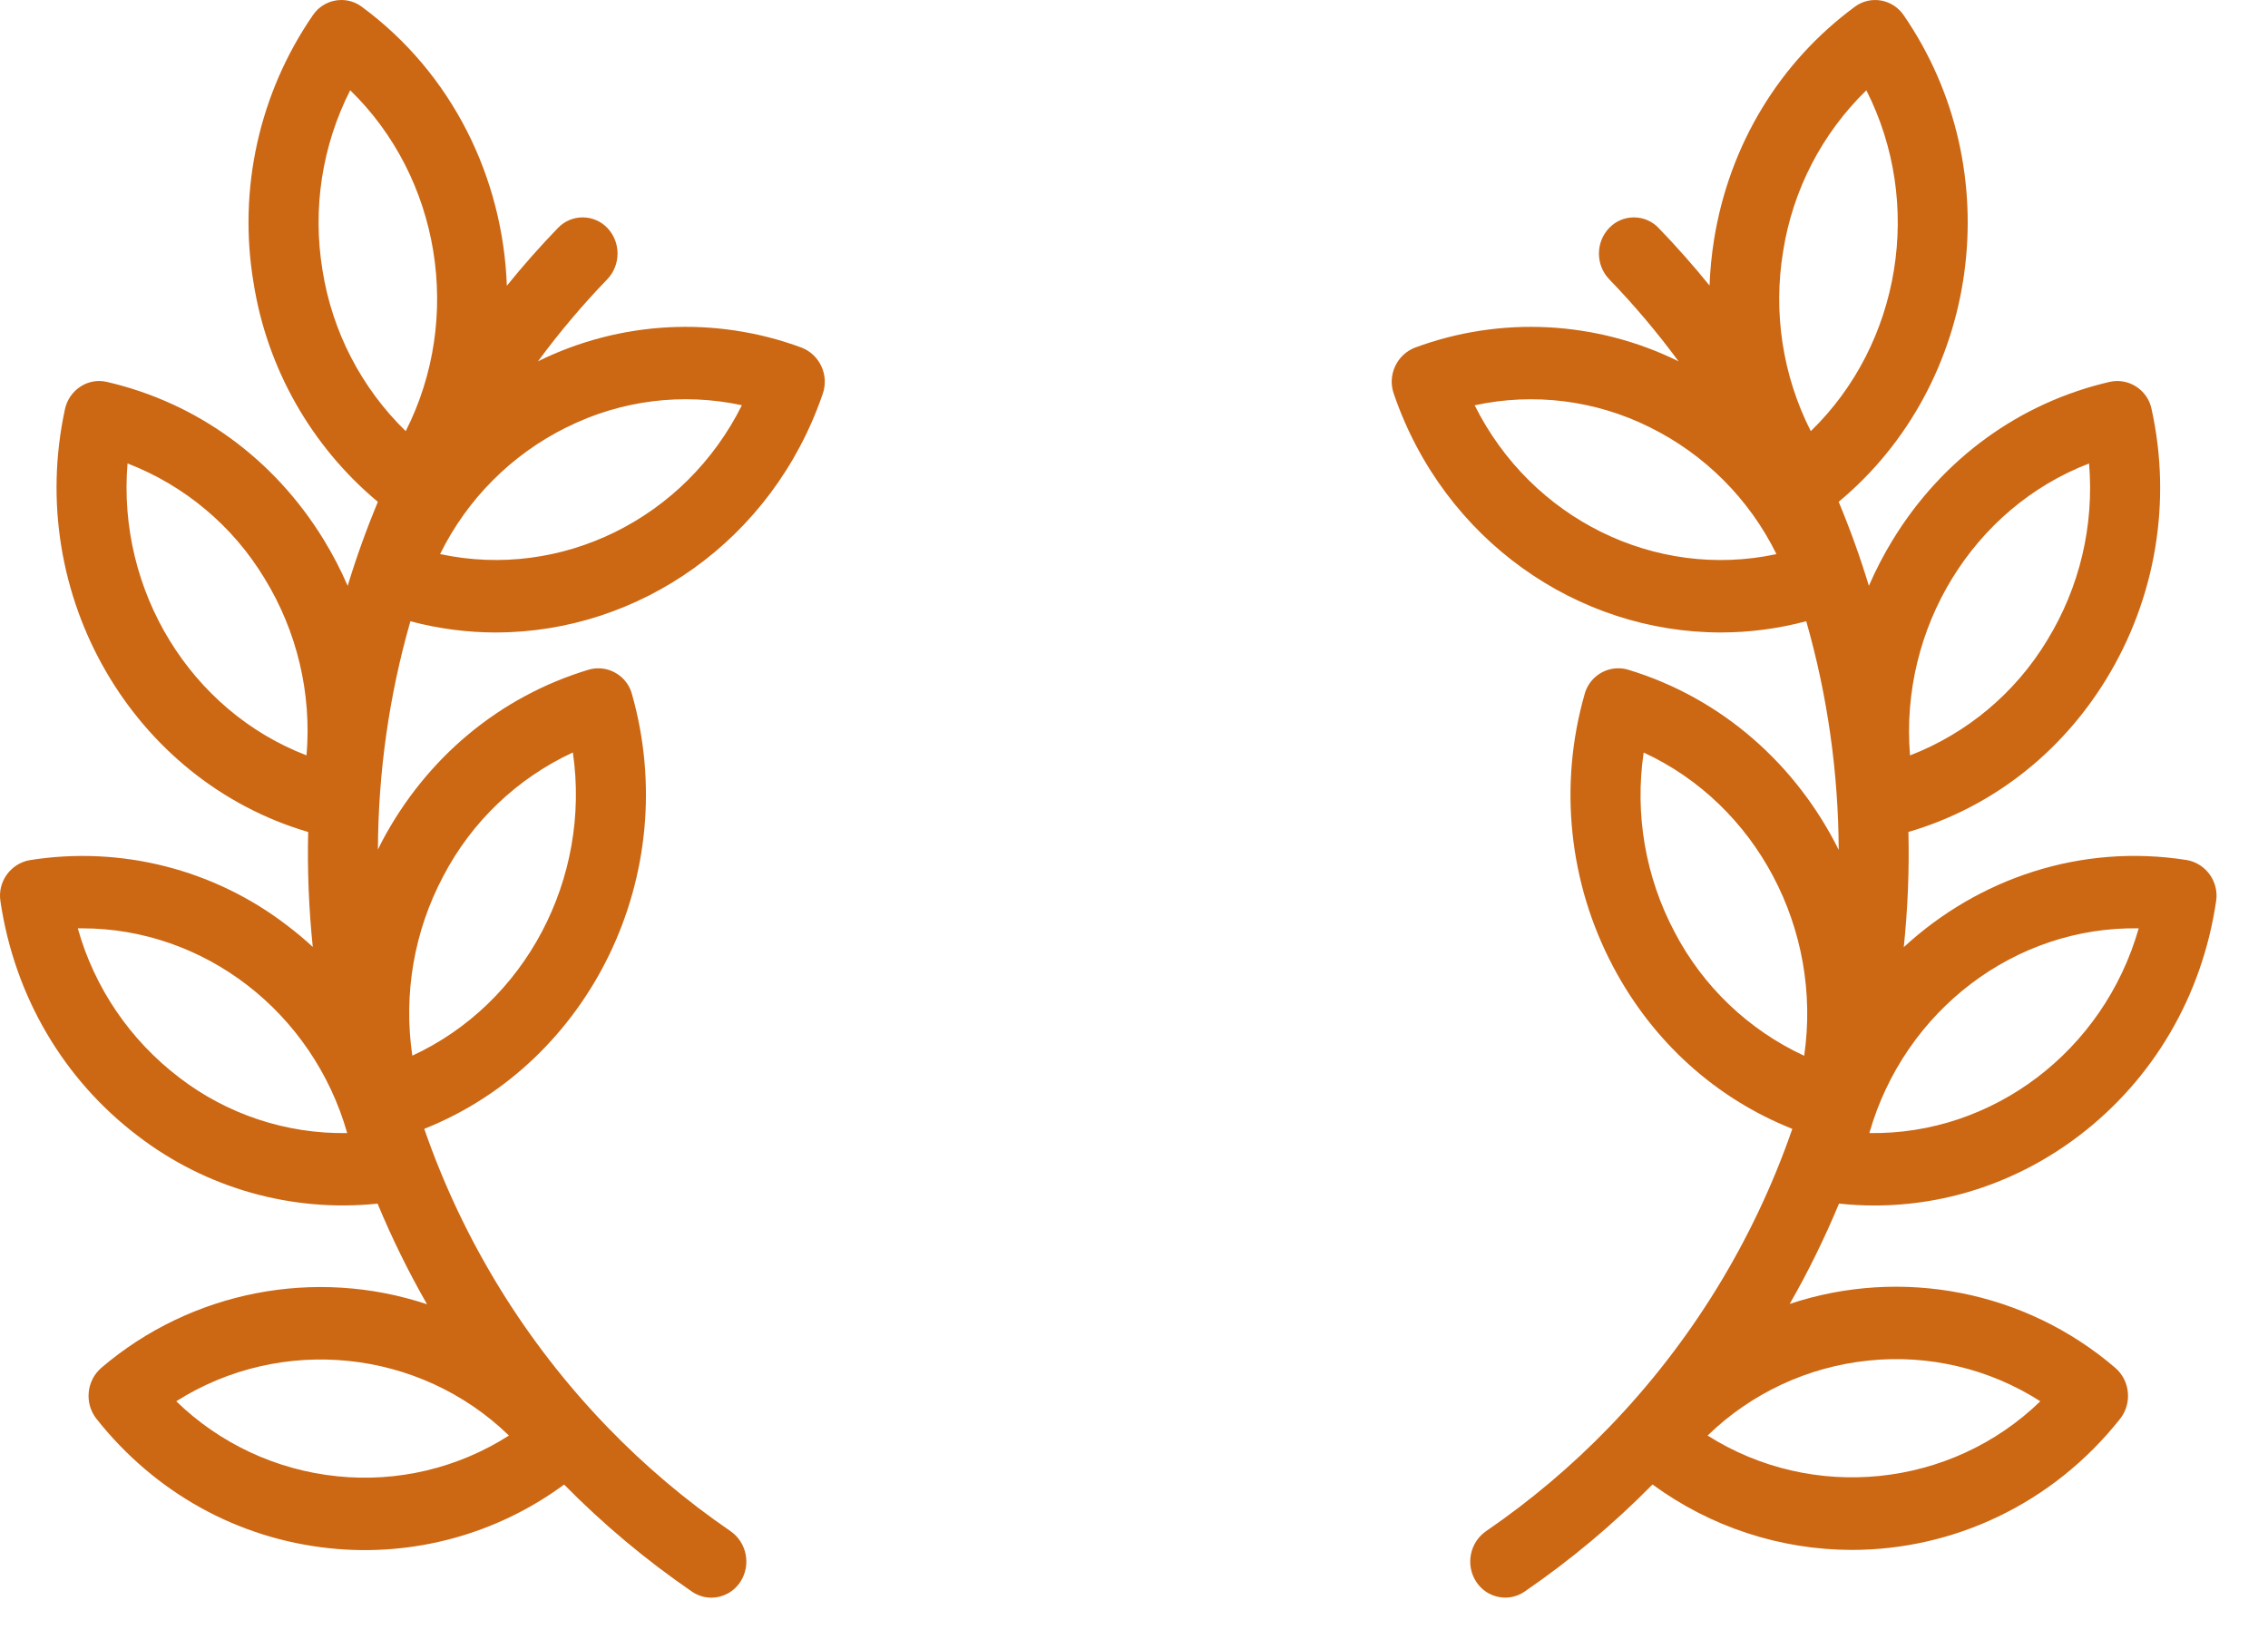 <?xml version="1.0" encoding="UTF-8" standalone="no"?><!DOCTYPE svg PUBLIC "-//W3C//DTD SVG 1.1//EN" "http://www.w3.org/Graphics/SVG/1.1/DTD/svg11.dtd"><svg width="100%" height="100%" viewBox="0 0 44 32" version="1.1" xmlns="http://www.w3.org/2000/svg" xmlns:xlink="http://www.w3.org/1999/xlink" xml:space="preserve" xmlns:serif="http://www.serif.com/" style="fill-rule:evenodd;clip-rule:evenodd;stroke-linejoin:round;stroke-miterlimit:1.414;"><path d="M9.62,12.272c2.768,0 5.367,-1.783 6.342,-4.632c0.126,-0.36 -0.059,-0.76 -0.414,-0.896c-1.667,-0.617 -3.517,-0.52 -5.111,0.267c0.409,-0.555 0.857,-1.088 1.347,-1.595c0.262,-0.277 0.262,-0.716 0,-0.992c-0.125,-0.132 -0.299,-0.206 -0.48,-0.206c-0.181,0 -0.355,0.074 -0.48,0.206c-0.35,0.361 -0.68,0.736 -0.991,1.121c-0.075,-2.085 -1.049,-4.114 -2.816,-5.415c-0.114,-0.085 -0.253,-0.13 -0.395,-0.13c-0.221,0 -0.429,0.111 -0.552,0.295c-1.041,1.513 -1.454,3.373 -1.152,5.185c0.261,1.664 1.119,3.178 2.413,4.258c-0.222,0.533 -0.418,1.077 -0.586,1.63c-0.134,-0.311 -0.29,-0.611 -0.467,-0.899c-0.961,-1.568 -2.456,-2.655 -4.207,-3.059c-0.176,-0.041 -0.361,-0.007 -0.511,0.092c-0.154,0.101 -0.262,0.259 -0.3,0.44c-0.781,3.61 1.32,7.203 4.719,8.202c-0.018,0.744 0.013,1.489 0.089,2.23c-0.158,-0.146 -0.323,-0.284 -0.494,-0.414c-1.419,-1.092 -3.227,-1.552 -4.995,-1.27c-0.375,0.065 -0.631,0.424 -0.57,0.8c0.272,1.835 1.218,3.451 2.664,4.55c1.325,1.017 2.991,1.488 4.652,1.315c0.277,0.667 0.598,1.32 0.96,1.953c-2.175,-0.724 -4.577,-0.255 -6.32,1.234c-0.288,0.25 -0.33,0.688 -0.094,0.988c1.137,1.437 2.748,2.329 4.534,2.513c1.614,0.168 3.233,-0.274 4.539,-1.237c0.759,0.771 1.59,1.467 2.483,2.079c0.11,0.075 0.24,0.116 0.374,0.116c0.22,0 0.436,-0.11 0.567,-0.315c0.205,-0.322 0.12,-0.754 -0.192,-0.973c-0.863,-0.591 -1.664,-1.268 -2.39,-2.02c-1.592,-1.648 -2.806,-3.624 -3.555,-5.789c3.224,-1.284 5.017,-4.943 4.03,-8.433c-0.078,-0.296 -0.348,-0.503 -0.654,-0.503c-0.063,0 -0.127,0.009 -0.188,0.027c-1.723,0.52 -3.147,1.705 -4.009,3.333c-0.027,0.052 -0.052,0.104 -0.078,0.157c0.006,-1.494 0.216,-2.987 0.63,-4.43c0.541,0.144 1.099,0.217 1.659,0.218l-0.001,-0.001Zm-3.673,2.385c-2.248,-0.863 -3.677,-3.193 -3.473,-5.665c1.108,0.428 2.043,1.212 2.657,2.229c0.632,1.028 0.918,2.233 0.816,3.436Zm-2.47,6.251c-0.953,-0.725 -1.645,-1.742 -1.968,-2.895l0.087,0c2.363,0 4.47,1.623 5.14,3.973c-1.177,0.019 -2.327,-0.361 -3.26,-1.078l0.001,0Zm3.062,7.737c-1.174,-0.12 -2.274,-0.633 -3.12,-1.455c2.04,-1.293 4.722,-1.017 6.455,0.665c-0.99,0.633 -2.166,0.912 -3.335,0.79Zm2.061,-11.645c0.55,-1.055 1.434,-1.899 2.514,-2.4c0.356,2.453 -0.925,4.873 -3.115,5.884c-0.176,-1.196 0.034,-2.417 0.601,-3.484Zm2.396,-8.71c1.051,-0.525 2.249,-0.675 3.397,-0.427c-1.099,2.205 -3.506,3.393 -5.855,2.888c0.526,-1.069 1.39,-1.935 2.458,-2.462l0,0.001Zm-4.739,-3.045c-0.198,-1.192 -0.01,-2.417 0.537,-3.494c1.747,1.698 2.191,4.419 1.077,6.615c-0.861,-0.839 -1.427,-1.933 -1.614,-3.12l0,-0.001Zm30.106,18.146c1.42,0 2.8,-0.465 3.967,-1.351c1.446,-1.1 2.392,-2.716 2.663,-4.552c0.06,-0.375 -0.195,-0.734 -0.569,-0.8c-2.058,-0.325 -4.044,0.358 -5.49,1.69c0.077,-0.743 0.108,-1.49 0.09,-2.235c1.591,-0.466 2.943,-1.506 3.836,-2.962c0.96,-1.566 1.277,-3.446 0.882,-5.24c-0.063,-0.317 -0.343,-0.548 -0.666,-0.548c-0.049,0 -0.097,0.005 -0.144,0.016c-1.752,0.405 -3.247,1.492 -4.208,3.06c-0.178,0.29 -0.333,0.59 -0.467,0.898c-0.168,-0.553 -0.364,-1.097 -0.586,-1.63c2.748,-2.285 3.332,-6.432 1.261,-9.442c-0.102,-0.151 -0.261,-0.253 -0.44,-0.285c-0.178,-0.031 -0.361,0.012 -0.506,0.12c-1.463,1.077 -2.433,2.678 -2.731,4.508c-0.048,0.299 -0.078,0.6 -0.089,0.903c-0.31,-0.383 -0.64,-0.757 -0.988,-1.117c-0.125,-0.132 -0.299,-0.206 -0.48,-0.206c-0.181,0 -0.355,0.074 -0.48,0.206c-0.264,0.276 -0.264,0.717 0,0.993c0.49,0.506 0.938,1.04 1.347,1.594c-1.594,-0.787 -3.444,-0.884 -5.111,-0.267c-0.356,0.136 -0.541,0.536 -0.414,0.896c0.975,2.849 3.574,4.632 6.342,4.632c0.55,0 1.107,-0.071 1.66,-0.218c0.414,1.446 0.623,2.94 0.63,4.437c-0.815,-1.638 -2.249,-2.941 -4.088,-3.497c-0.061,-0.018 -0.125,-0.027 -0.188,-0.027c-0.306,0 -0.576,0.208 -0.654,0.504c-0.505,1.767 -0.306,3.664 0.555,5.288c0.771,1.457 1.993,2.556 3.475,3.145c-0.749,2.165 -1.962,4.141 -3.554,5.789c-0.726,0.752 -1.527,1.428 -2.39,2.019c-0.313,0.219 -0.398,0.651 -0.193,0.973c0.13,0.204 0.347,0.315 0.567,0.315c0.133,0 0.264,-0.041 0.374,-0.116c0.893,-0.612 1.725,-1.309 2.484,-2.08c1.121,0.823 2.475,1.268 3.866,1.27c1.947,0 3.88,-0.87 5.206,-2.545c0.236,-0.3 0.194,-0.739 -0.095,-0.988c-1.739,-1.493 -4.142,-1.964 -6.316,-1.24c0.362,-0.631 0.68,-1.282 0.957,-1.947c0.229,0.024 0.457,0.037 0.685,0.037Zm4.166,-14.398c0.1,1.202 -0.18,2.4 -0.816,3.436c-0.615,1.016 -1.55,1.801 -2.658,2.229c-0.203,-2.471 1.226,-4.801 3.474,-5.665Zm0.963,9.02c-0.679,2.379 -2.829,4.01 -5.226,3.973c0.68,-2.38 2.828,-4.014 5.226,-3.973Zm-12.883,-10.149c1.147,-0.249 2.346,-0.098 3.397,0.426c1.068,0.527 1.932,1.393 2.458,2.462c-2.35,0.504 -4.756,-0.683 -5.855,-2.888Zm6.521,0.502c-0.547,-1.078 -0.734,-2.302 -0.536,-3.494c0.187,-1.187 0.753,-2.282 1.614,-3.12c1.114,2.196 0.67,4.917 -1.078,6.614Zm1.117,18.034c1.169,-0.123 2.346,0.156 3.336,0.79c-1.733,1.682 -4.415,1.958 -6.455,0.665c0.846,-0.822 1.946,-1.335 3.12,-1.455l-0.001,0Zm-1.245,-5.914c-1.08,-0.501 -1.964,-1.345 -2.514,-2.4c-0.566,-1.068 -0.777,-2.289 -0.6,-3.484c2.19,1.011 3.47,3.431 3.114,5.884Z" style="fill:#cc6713;fill-rule:nonzero;"/></svg>
